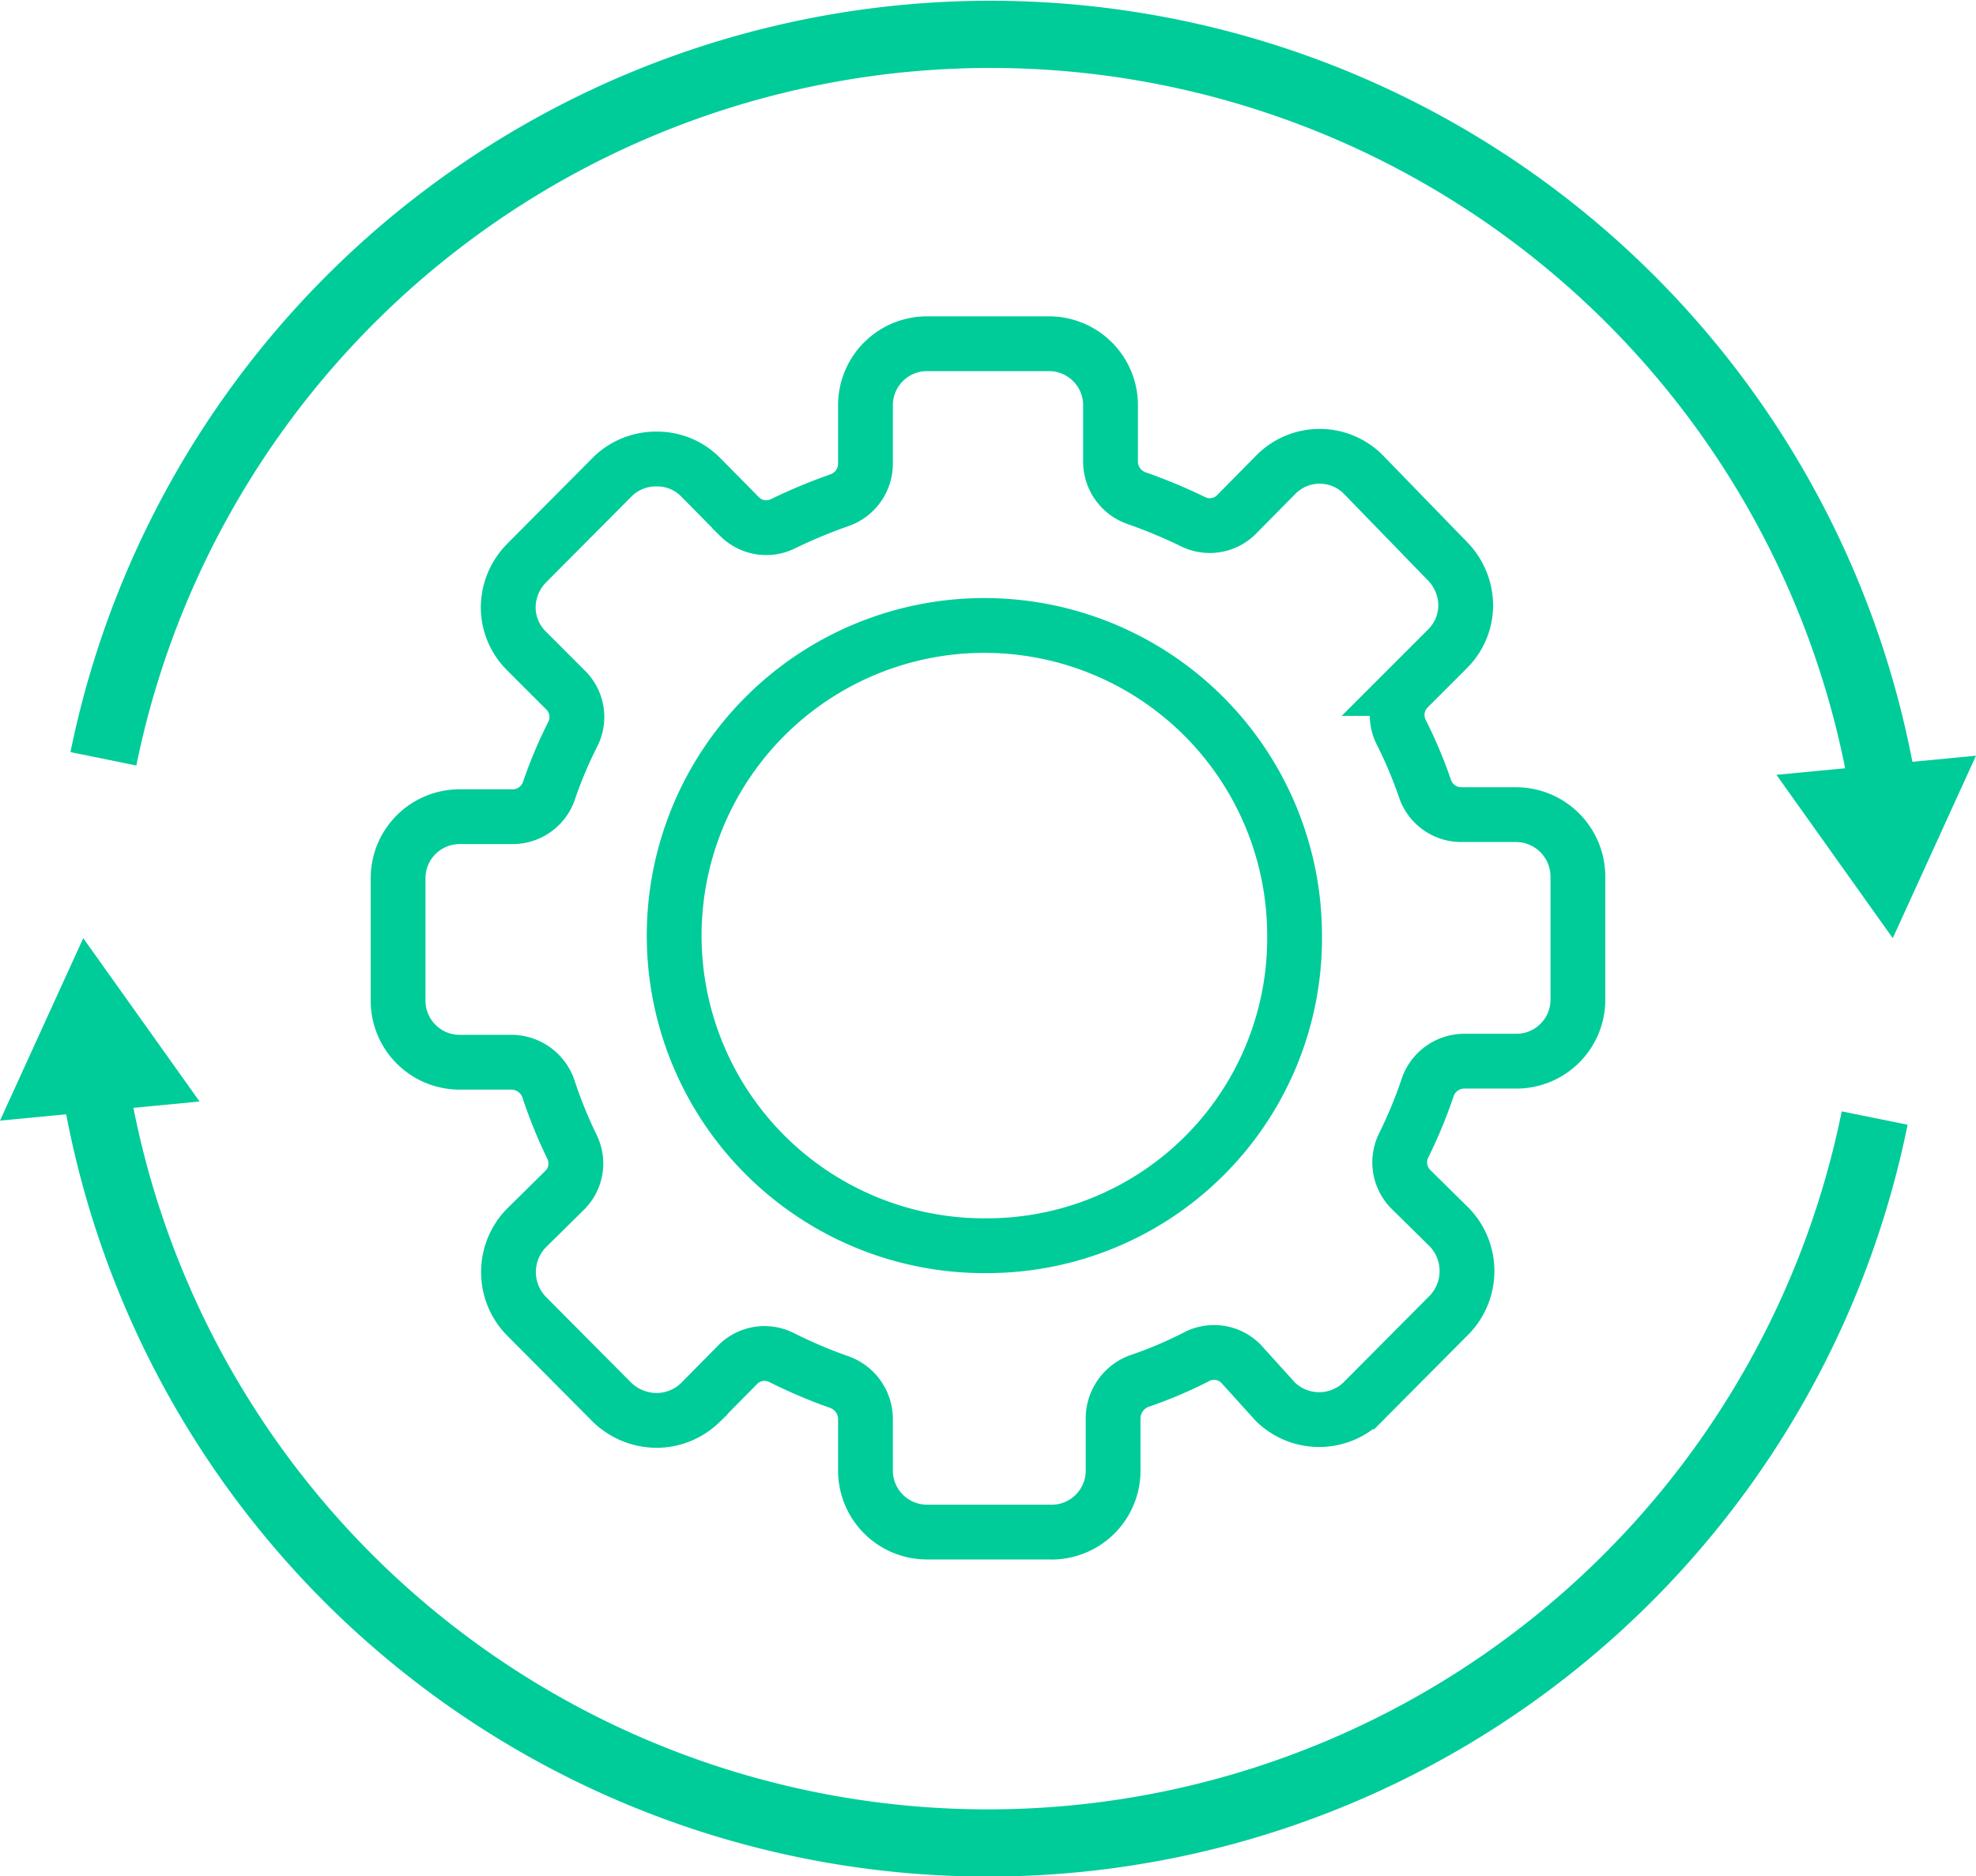 <svg xmlns="http://www.w3.org/2000/svg" viewBox="0 0 38.22 36.3"><defs><style>.cls-1,.cls-3{fill:none;stroke:#0c9;stroke-miterlimit:10;}.cls-1{stroke-width:1.3px;}.cls-2{fill:#0c9;}.cls-3{stroke-width:1.06px;}</style></defs><g id="Layer_2" data-name="Layer 2"><g id="Lines"><path class="cls-1" d="M2,14.68a17.51,17.51,0,0,1,34.44.68"/><polygon class="cls-2" points="34.36 14.99 36.61 18.15 38.22 14.62 34.36 14.99"/><path class="cls-1" d="M36.26,21.63a17.5,17.5,0,0,1-34.43-.7"/><polygon class="cls-2" points="3.86 21.31 1.61 18.15 0 21.68 3.86 21.31"/><path class="cls-3" d="M20.29,29.64H17.93a1.19,1.19,0,0,1-1.19-1.19v-1a.76.76,0,0,0-.53-.72,9.57,9.57,0,0,1-1.1-.47.73.73,0,0,0-.84.14l-.73.74a1.22,1.22,0,0,1-.84.34h0a1.25,1.25,0,0,1-.85-.34l-1.67-1.68a1.22,1.22,0,0,1,0-1.7l.75-.74a.73.73,0,0,0,.13-.84,8.89,8.89,0,0,1-.45-1.11.76.76,0,0,0-.72-.52h-1a1.19,1.19,0,0,1-1.19-1.19V17a1.19,1.19,0,0,1,1.19-1.2H9.91a.74.74,0,0,0,.71-.51,8.68,8.68,0,0,1,.46-1.09.73.73,0,0,0-.13-.84l-.77-.77a1.19,1.19,0,0,1-.35-.84,1.23,1.23,0,0,1,.35-.85l1.67-1.68a1.2,1.2,0,0,1,.85-.34h0a1.18,1.18,0,0,1,.84.34l.77.78a.73.73,0,0,0,.84.13,10.24,10.24,0,0,1,1.08-.45.75.75,0,0,0,.51-.7V7.85a1.19,1.19,0,0,1,1.19-1.2h2.36a1.19,1.19,0,0,1,1.19,1.2V8.94a.75.75,0,0,0,.51.7,10.24,10.24,0,0,1,1.08.45.73.73,0,0,0,.84-.13l.77-.78a1.19,1.19,0,0,1,1.69,0L28,10.86a1.23,1.23,0,0,1,.35.85,1.19,1.19,0,0,1-.35.84l-.77.77a.74.74,0,0,0-.13.84,8.68,8.68,0,0,1,.46,1.09.74.74,0,0,0,.71.51h1.05a1.2,1.2,0,0,1,1.2,1.2v2.38a1.19,1.19,0,0,1-1.2,1.19h-1a.75.75,0,0,0-.71.52,9,9,0,0,1-.46,1.11.74.74,0,0,0,.13.84l.75.74a1.22,1.22,0,0,1,0,1.7l-1.67,1.68a1.21,1.21,0,0,1-1.69,0L24,26.38a.73.73,0,0,0-.84-.14,8.27,8.27,0,0,1-1.1.47.77.77,0,0,0-.53.72v1A1.19,1.19,0,0,1,20.29,29.64ZM19.11,24.1a6,6,0,1,1,5.93-6A5.95,5.95,0,0,1,19.11,24.1Z"/></g></g></svg>
